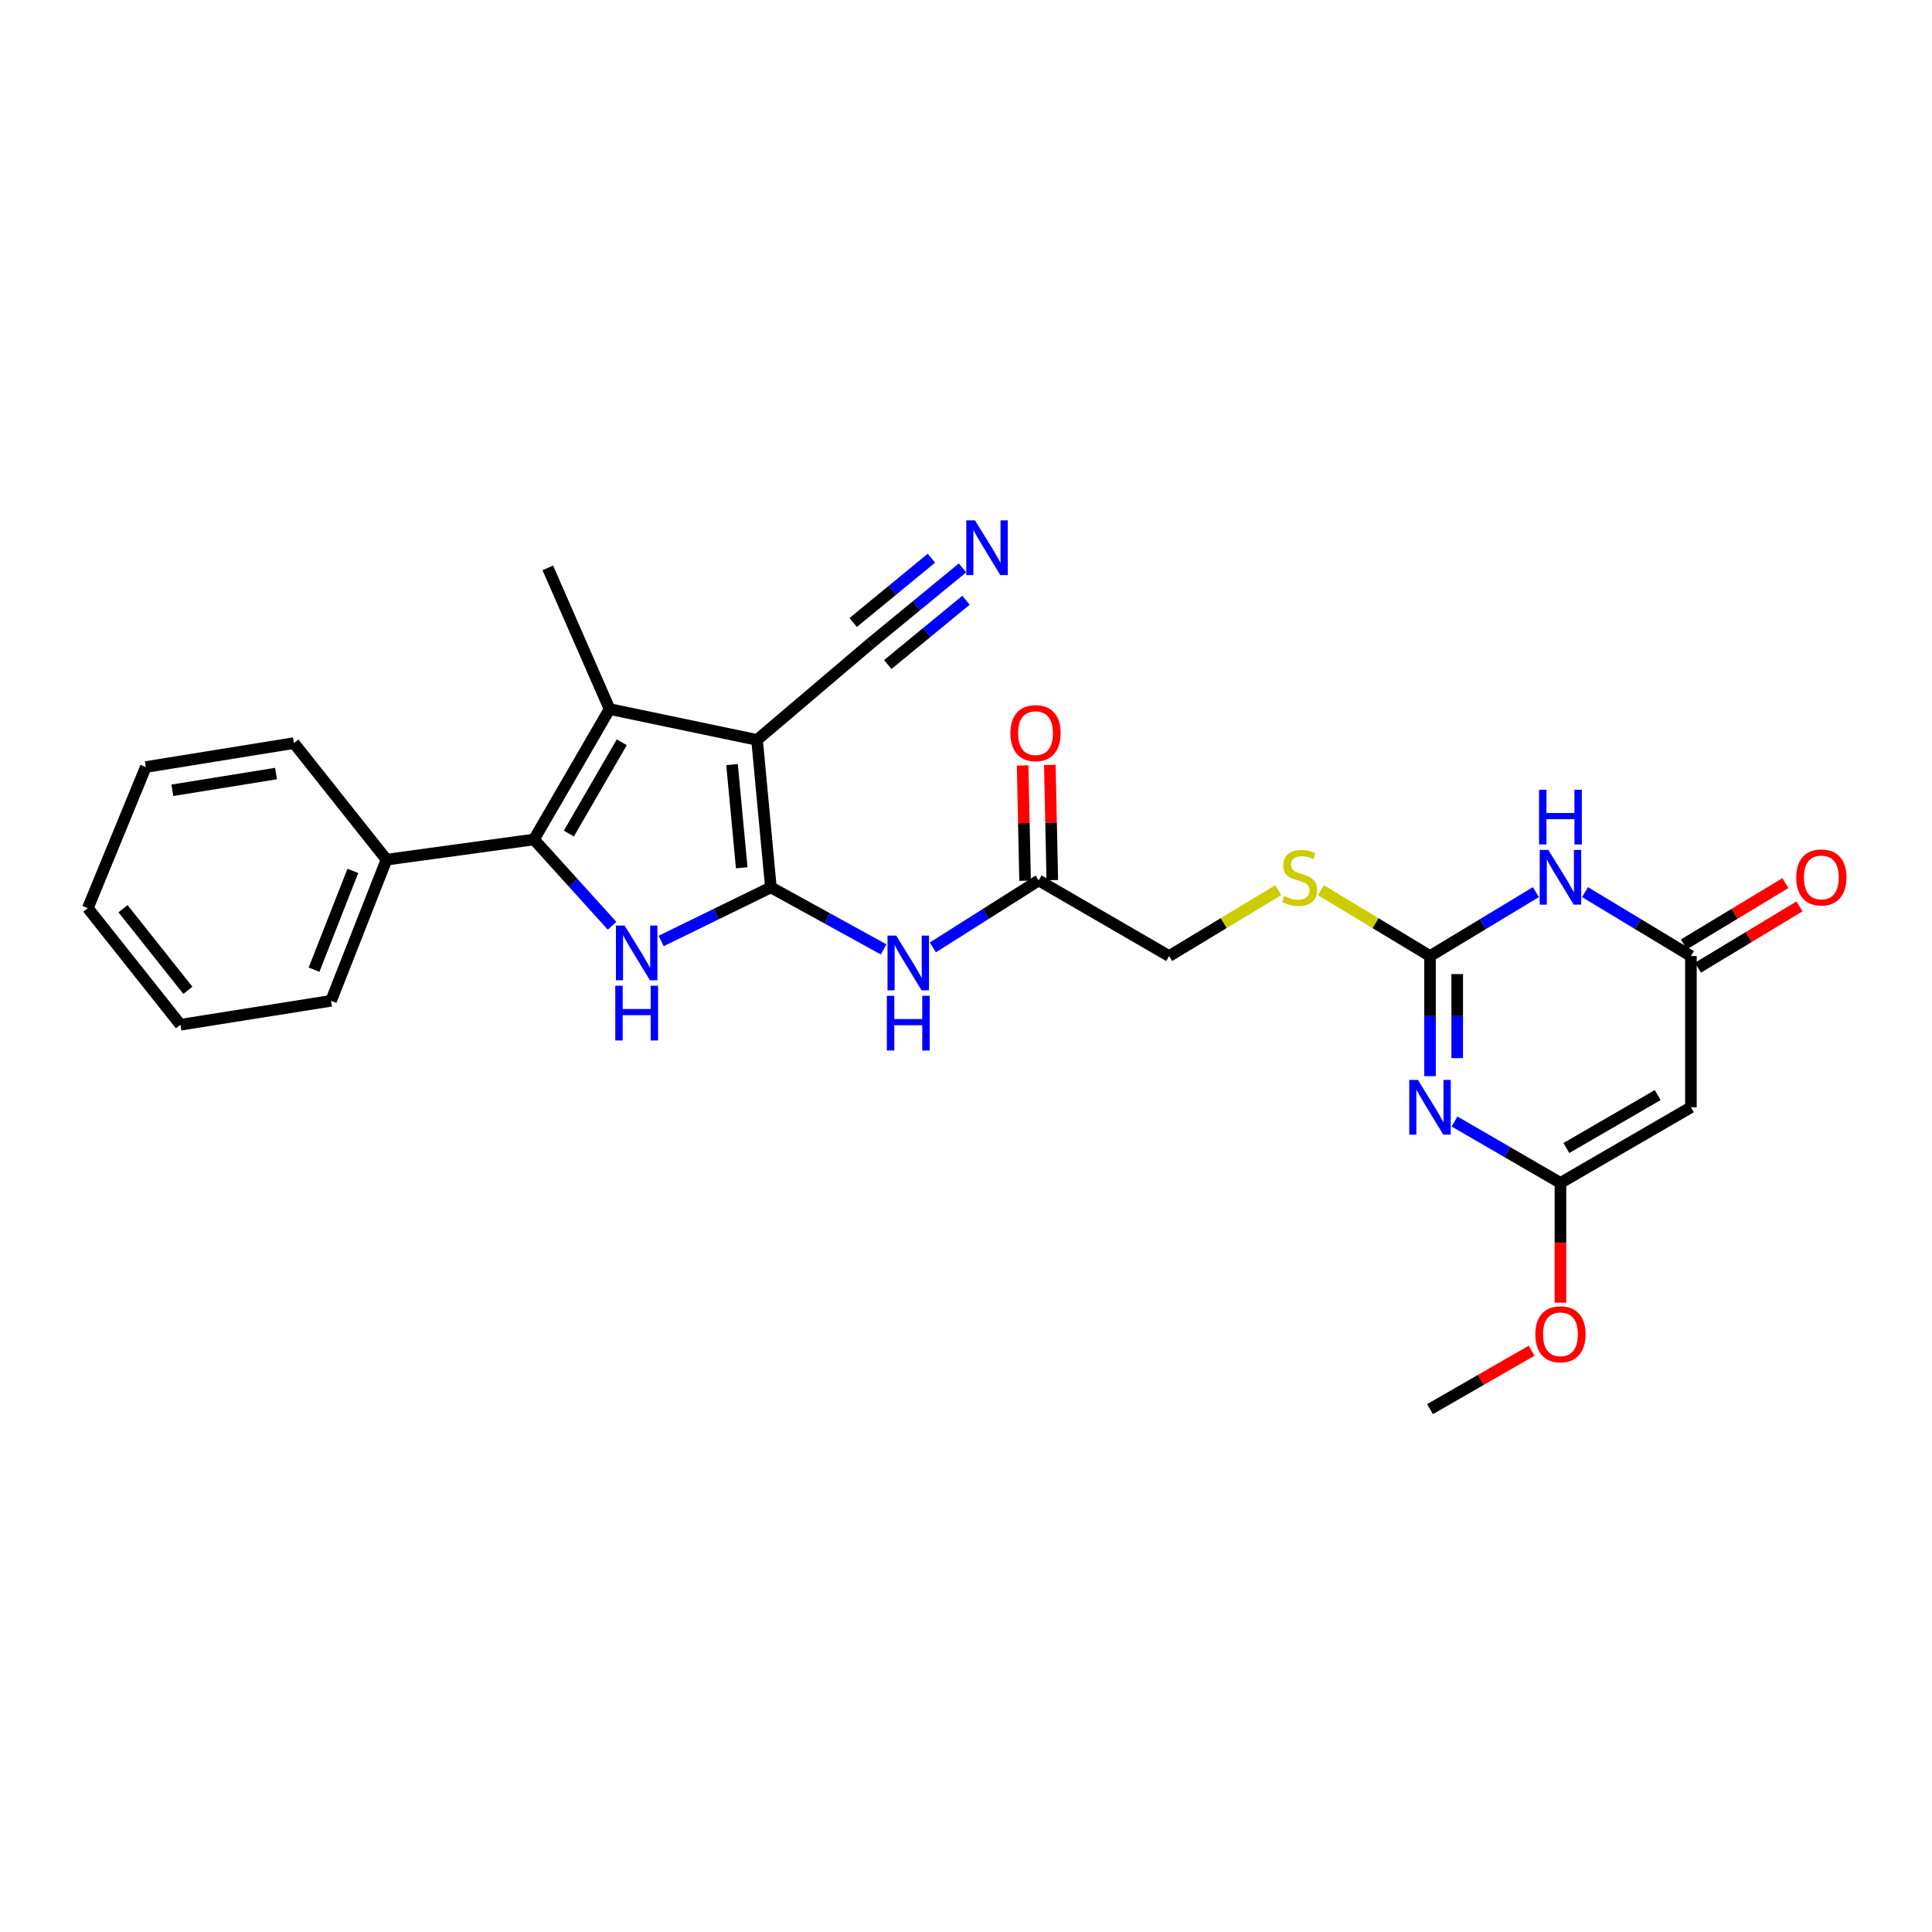<?xml version='1.0' encoding='iso-8859-1'?>
<svg version='1.1' baseProfile='full'
              xmlns='http://www.w3.org/2000/svg'
                      xmlns:rdkit='http://www.rdkit.org/xml'
                      xmlns:xlink='http://www.w3.org/1999/xlink'
                  xml:space='preserve'
width='1000px' height='1000px' viewBox='0 0 1000 1000'>
<!-- END OF HEADER -->
<rect style='opacity:1.0;fill:#FFFFFF;stroke:none' width='1000' height='1000' x='0' y='0'> </rect>
<path class='bond-0' d='M 399.01,459.297 L 391.849,382.975' style='fill:none;fill-rule:evenodd;stroke:#000000;stroke-width:6px;stroke-linecap:butt;stroke-linejoin:miter;stroke-opacity:1' />
<path class='bond-0' d='M 383.91,449.165 L 378.897,395.739' style='fill:none;fill-rule:evenodd;stroke:#000000;stroke-width:6px;stroke-linecap:butt;stroke-linejoin:miter;stroke-opacity:1' />
<path class='bond-1' d='M 399.01,459.297 L 370.613,473.169' style='fill:none;fill-rule:evenodd;stroke:#000000;stroke-width:6px;stroke-linecap:butt;stroke-linejoin:miter;stroke-opacity:1' />
<path class='bond-1' d='M 370.613,473.169 L 342.216,487.041' style='fill:none;fill-rule:evenodd;stroke:#0000FF;stroke-width:6px;stroke-linecap:butt;stroke-linejoin:miter;stroke-opacity:1' />
<path class='bond-10' d='M 399.01,459.297 L 428.18,475.35' style='fill:none;fill-rule:evenodd;stroke:#000000;stroke-width:6px;stroke-linecap:butt;stroke-linejoin:miter;stroke-opacity:1' />
<path class='bond-10' d='M 428.18,475.35 L 457.351,491.402' style='fill:none;fill-rule:evenodd;stroke:#0000FF;stroke-width:6px;stroke-linecap:butt;stroke-linejoin:miter;stroke-opacity:1' />
<path class='bond-4' d='M 391.849,382.975 L 315.518,367.009' style='fill:none;fill-rule:evenodd;stroke:#000000;stroke-width:6px;stroke-linecap:butt;stroke-linejoin:miter;stroke-opacity:1' />
<path class='bond-11' d='M 391.849,382.975 L 450.562,333.082' style='fill:none;fill-rule:evenodd;stroke:#000000;stroke-width:6px;stroke-linecap:butt;stroke-linejoin:miter;stroke-opacity:1' />
<path class='bond-2' d='M 316.823,479.182 L 296.601,456.847' style='fill:none;fill-rule:evenodd;stroke:#0000FF;stroke-width:6px;stroke-linecap:butt;stroke-linejoin:miter;stroke-opacity:1' />
<path class='bond-2' d='M 296.601,456.847 L 276.379,434.511' style='fill:none;fill-rule:evenodd;stroke:#000000;stroke-width:6px;stroke-linecap:butt;stroke-linejoin:miter;stroke-opacity:1' />
<path class='bond-15' d='M 276.379,434.511 L 200.056,444.959' style='fill:none;fill-rule:evenodd;stroke:#000000;stroke-width:6px;stroke-linecap:butt;stroke-linejoin:miter;stroke-opacity:1' />
<path class='bond-27' d='M 276.379,434.511 L 315.518,367.009' style='fill:none;fill-rule:evenodd;stroke:#000000;stroke-width:6px;stroke-linecap:butt;stroke-linejoin:miter;stroke-opacity:1' />
<path class='bond-27' d='M 294.437,431.452 L 321.834,384.201' style='fill:none;fill-rule:evenodd;stroke:#000000;stroke-width:6px;stroke-linecap:butt;stroke-linejoin:miter;stroke-opacity:1' />
<path class='bond-3' d='M 740.168,557.014 L 740.168,525.933' style='fill:none;fill-rule:evenodd;stroke:#0000FF;stroke-width:6px;stroke-linecap:butt;stroke-linejoin:miter;stroke-opacity:1' />
<path class='bond-3' d='M 740.168,525.933 L 740.168,494.852' style='fill:none;fill-rule:evenodd;stroke:#000000;stroke-width:6px;stroke-linecap:butt;stroke-linejoin:miter;stroke-opacity:1' />
<path class='bond-3' d='M 754.255,547.69 L 754.255,525.933' style='fill:none;fill-rule:evenodd;stroke:#0000FF;stroke-width:6px;stroke-linecap:butt;stroke-linejoin:miter;stroke-opacity:1' />
<path class='bond-3' d='M 754.255,525.933 L 754.255,504.177' style='fill:none;fill-rule:evenodd;stroke:#000000;stroke-width:6px;stroke-linecap:butt;stroke-linejoin:miter;stroke-opacity:1' />
<path class='bond-7' d='M 752.859,580.488 L 780.272,596.38' style='fill:none;fill-rule:evenodd;stroke:#0000FF;stroke-width:6px;stroke-linecap:butt;stroke-linejoin:miter;stroke-opacity:1' />
<path class='bond-7' d='M 780.272,596.38 L 807.686,612.271' style='fill:none;fill-rule:evenodd;stroke:#000000;stroke-width:6px;stroke-linecap:butt;stroke-linejoin:miter;stroke-opacity:1' />
<path class='bond-20' d='M 315.518,367.009 L 283.54,293.934' style='fill:none;fill-rule:evenodd;stroke:#000000;stroke-width:6px;stroke-linecap:butt;stroke-linejoin:miter;stroke-opacity:1' />
<path class='bond-5' d='M 740.168,494.852 L 711.942,477.806' style='fill:none;fill-rule:evenodd;stroke:#000000;stroke-width:6px;stroke-linecap:butt;stroke-linejoin:miter;stroke-opacity:1' />
<path class='bond-5' d='M 711.942,477.806 L 683.717,460.759' style='fill:none;fill-rule:evenodd;stroke:#CCCC00;stroke-width:6px;stroke-linecap:butt;stroke-linejoin:miter;stroke-opacity:1' />
<path class='bond-6' d='M 740.168,494.852 L 767.571,478.306' style='fill:none;fill-rule:evenodd;stroke:#000000;stroke-width:6px;stroke-linecap:butt;stroke-linejoin:miter;stroke-opacity:1' />
<path class='bond-6' d='M 767.571,478.306 L 794.974,461.76' style='fill:none;fill-rule:evenodd;stroke:#0000FF;stroke-width:6px;stroke-linecap:butt;stroke-linejoin:miter;stroke-opacity:1' />
<path class='bond-9' d='M 820.398,461.759 L 847.804,478.306' style='fill:none;fill-rule:evenodd;stroke:#0000FF;stroke-width:6px;stroke-linecap:butt;stroke-linejoin:miter;stroke-opacity:1' />
<path class='bond-9' d='M 847.804,478.306 L 875.211,494.852' style='fill:none;fill-rule:evenodd;stroke:#000000;stroke-width:6px;stroke-linecap:butt;stroke-linejoin:miter;stroke-opacity:1' />
<path class='bond-19' d='M 807.686,612.271 L 807.686,643.268' style='fill:none;fill-rule:evenodd;stroke:#000000;stroke-width:6px;stroke-linecap:butt;stroke-linejoin:miter;stroke-opacity:1' />
<path class='bond-19' d='M 807.686,643.268 L 807.686,674.265' style='fill:none;fill-rule:evenodd;stroke:#FF0000;stroke-width:6px;stroke-linecap:butt;stroke-linejoin:miter;stroke-opacity:1' />
<path class='bond-29' d='M 807.686,612.271 L 875.211,573.131' style='fill:none;fill-rule:evenodd;stroke:#000000;stroke-width:6px;stroke-linecap:butt;stroke-linejoin:miter;stroke-opacity:1' />
<path class='bond-29' d='M 810.75,594.212 L 858.018,566.814' style='fill:none;fill-rule:evenodd;stroke:#000000;stroke-width:6px;stroke-linecap:butt;stroke-linejoin:miter;stroke-opacity:1' />
<path class='bond-8' d='M 875.211,573.131 L 875.211,494.852' style='fill:none;fill-rule:evenodd;stroke:#000000;stroke-width:6px;stroke-linecap:butt;stroke-linejoin:miter;stroke-opacity:1' />
<path class='bond-16' d='M 878.852,500.882 L 905.125,485.018' style='fill:none;fill-rule:evenodd;stroke:#000000;stroke-width:6px;stroke-linecap:butt;stroke-linejoin:miter;stroke-opacity:1' />
<path class='bond-16' d='M 905.125,485.018 L 931.398,469.155' style='fill:none;fill-rule:evenodd;stroke:#FF0000;stroke-width:6px;stroke-linecap:butt;stroke-linejoin:miter;stroke-opacity:1' />
<path class='bond-16' d='M 871.571,488.823 L 897.844,472.959' style='fill:none;fill-rule:evenodd;stroke:#000000;stroke-width:6px;stroke-linecap:butt;stroke-linejoin:miter;stroke-opacity:1' />
<path class='bond-16' d='M 897.844,472.959 L 924.117,457.095' style='fill:none;fill-rule:evenodd;stroke:#FF0000;stroke-width:6px;stroke-linecap:butt;stroke-linejoin:miter;stroke-opacity:1' />
<path class='bond-13' d='M 482.857,490.369 L 510.239,473.041' style='fill:none;fill-rule:evenodd;stroke:#0000FF;stroke-width:6px;stroke-linecap:butt;stroke-linejoin:miter;stroke-opacity:1' />
<path class='bond-13' d='M 510.239,473.041 L 537.622,455.713' style='fill:none;fill-rule:evenodd;stroke:#000000;stroke-width:6px;stroke-linecap:butt;stroke-linejoin:miter;stroke-opacity:1' />
<path class='bond-12' d='M 450.562,333.082 L 474.378,313.507' style='fill:none;fill-rule:evenodd;stroke:#000000;stroke-width:6px;stroke-linecap:butt;stroke-linejoin:miter;stroke-opacity:1' />
<path class='bond-12' d='M 474.378,313.507 L 498.195,293.933' style='fill:none;fill-rule:evenodd;stroke:#0000FF;stroke-width:6px;stroke-linecap:butt;stroke-linejoin:miter;stroke-opacity:1' />
<path class='bond-12' d='M 459.506,343.965 L 479.751,327.327' style='fill:none;fill-rule:evenodd;stroke:#000000;stroke-width:6px;stroke-linecap:butt;stroke-linejoin:miter;stroke-opacity:1' />
<path class='bond-12' d='M 479.751,327.327 L 499.995,310.689' style='fill:none;fill-rule:evenodd;stroke:#0000FF;stroke-width:6px;stroke-linecap:butt;stroke-linejoin:miter;stroke-opacity:1' />
<path class='bond-12' d='M 441.617,322.198 L 461.861,305.56' style='fill:none;fill-rule:evenodd;stroke:#000000;stroke-width:6px;stroke-linecap:butt;stroke-linejoin:miter;stroke-opacity:1' />
<path class='bond-12' d='M 461.861,305.56 L 482.105,288.922' style='fill:none;fill-rule:evenodd;stroke:#0000FF;stroke-width:6px;stroke-linecap:butt;stroke-linejoin:miter;stroke-opacity:1' />
<path class='bond-17' d='M 544.664,455.563 L 544.028,425.736' style='fill:none;fill-rule:evenodd;stroke:#000000;stroke-width:6px;stroke-linecap:butt;stroke-linejoin:miter;stroke-opacity:1' />
<path class='bond-17' d='M 544.028,425.736 L 543.392,395.909' style='fill:none;fill-rule:evenodd;stroke:#FF0000;stroke-width:6px;stroke-linecap:butt;stroke-linejoin:miter;stroke-opacity:1' />
<path class='bond-17' d='M 530.58,455.863 L 529.944,426.036' style='fill:none;fill-rule:evenodd;stroke:#000000;stroke-width:6px;stroke-linecap:butt;stroke-linejoin:miter;stroke-opacity:1' />
<path class='bond-17' d='M 529.944,426.036 L 529.308,396.209' style='fill:none;fill-rule:evenodd;stroke:#FF0000;stroke-width:6px;stroke-linecap:butt;stroke-linejoin:miter;stroke-opacity:1' />
<path class='bond-18' d='M 537.622,455.713 L 605.14,494.852' style='fill:none;fill-rule:evenodd;stroke:#000000;stroke-width:6px;stroke-linecap:butt;stroke-linejoin:miter;stroke-opacity:1' />
<path class='bond-14' d='M 661.614,460.757 L 633.377,477.805' style='fill:none;fill-rule:evenodd;stroke:#CCCC00;stroke-width:6px;stroke-linecap:butt;stroke-linejoin:miter;stroke-opacity:1' />
<path class='bond-14' d='M 633.377,477.805 L 605.14,494.852' style='fill:none;fill-rule:evenodd;stroke:#000000;stroke-width:6px;stroke-linecap:butt;stroke-linejoin:miter;stroke-opacity:1' />
<path class='bond-21' d='M 200.056,444.959 L 171.357,518.018' style='fill:none;fill-rule:evenodd;stroke:#000000;stroke-width:6px;stroke-linecap:butt;stroke-linejoin:miter;stroke-opacity:1' />
<path class='bond-21' d='M 182.639,450.767 L 162.55,501.909' style='fill:none;fill-rule:evenodd;stroke:#000000;stroke-width:6px;stroke-linecap:butt;stroke-linejoin:miter;stroke-opacity:1' />
<path class='bond-22' d='M 200.056,444.959 L 152.12,384.618' style='fill:none;fill-rule:evenodd;stroke:#000000;stroke-width:6px;stroke-linecap:butt;stroke-linejoin:miter;stroke-opacity:1' />
<path class='bond-23' d='M 792.739,699.138 L 766.453,714.253' style='fill:none;fill-rule:evenodd;stroke:#FF0000;stroke-width:6px;stroke-linecap:butt;stroke-linejoin:miter;stroke-opacity:1' />
<path class='bond-23' d='M 766.453,714.253 L 740.168,729.369' style='fill:none;fill-rule:evenodd;stroke:#000000;stroke-width:6px;stroke-linecap:butt;stroke-linejoin:miter;stroke-opacity:1' />
<path class='bond-25' d='M 171.357,518.018 L 93.407,530.407' style='fill:none;fill-rule:evenodd;stroke:#000000;stroke-width:6px;stroke-linecap:butt;stroke-linejoin:miter;stroke-opacity:1' />
<path class='bond-24' d='M 152.12,384.618 L 75.461,397.007' style='fill:none;fill-rule:evenodd;stroke:#000000;stroke-width:6px;stroke-linecap:butt;stroke-linejoin:miter;stroke-opacity:1' />
<path class='bond-24' d='M 142.868,400.384 L 89.207,409.056' style='fill:none;fill-rule:evenodd;stroke:#000000;stroke-width:6px;stroke-linecap:butt;stroke-linejoin:miter;stroke-opacity:1' />
<path class='bond-26' d='M 75.461,397.007 L 45.455,470.051' style='fill:none;fill-rule:evenodd;stroke:#000000;stroke-width:6px;stroke-linecap:butt;stroke-linejoin:miter;stroke-opacity:1' />
<path class='bond-28' d='M 93.407,530.407 L 45.455,470.051' style='fill:none;fill-rule:evenodd;stroke:#000000;stroke-width:6px;stroke-linecap:butt;stroke-linejoin:miter;stroke-opacity:1' />
<path class='bond-28' d='M 97.244,512.591 L 63.677,470.341' style='fill:none;fill-rule:evenodd;stroke:#000000;stroke-width:6px;stroke-linecap:butt;stroke-linejoin:miter;stroke-opacity:1' />
<path  class='atom-2' d='M 323.283 479.072
L 332.563 494.072
Q 333.483 495.552, 334.963 498.232
Q 336.443 500.912, 336.523 501.072
L 336.523 479.072
L 340.283 479.072
L 340.283 507.392
L 336.403 507.392
L 326.443 490.992
Q 325.283 489.072, 324.043 486.872
Q 322.843 484.672, 322.483 483.992
L 322.483 507.392
L 318.803 507.392
L 318.803 479.072
L 323.283 479.072
' fill='#0000FF'/>
<path  class='atom-2' d='M 318.463 510.224
L 322.303 510.224
L 322.303 522.264
L 336.783 522.264
L 336.783 510.224
L 340.623 510.224
L 340.623 538.544
L 336.783 538.544
L 336.783 525.464
L 322.303 525.464
L 322.303 538.544
L 318.463 538.544
L 318.463 510.224
' fill='#0000FF'/>
<path  class='atom-4' d='M 733.908 558.971
L 743.188 573.971
Q 744.108 575.451, 745.588 578.131
Q 747.068 580.811, 747.148 580.971
L 747.148 558.971
L 750.908 558.971
L 750.908 587.291
L 747.028 587.291
L 737.068 570.891
Q 735.908 568.971, 734.668 566.771
Q 733.468 564.571, 733.108 563.891
L 733.108 587.291
L 729.428 587.291
L 729.428 558.971
L 733.908 558.971
' fill='#0000FF'/>
<path  class='atom-7' d='M 801.426 439.925
L 810.706 454.925
Q 811.626 456.405, 813.106 459.085
Q 814.586 461.765, 814.666 461.925
L 814.666 439.925
L 818.426 439.925
L 818.426 468.245
L 814.546 468.245
L 804.586 451.845
Q 803.426 449.925, 802.186 447.725
Q 800.986 445.525, 800.626 444.845
L 800.626 468.245
L 796.946 468.245
L 796.946 439.925
L 801.426 439.925
' fill='#0000FF'/>
<path  class='atom-7' d='M 796.606 408.773
L 800.446 408.773
L 800.446 420.813
L 814.926 420.813
L 814.926 408.773
L 818.766 408.773
L 818.766 437.093
L 814.926 437.093
L 814.926 424.013
L 800.446 424.013
L 800.446 437.093
L 796.606 437.093
L 796.606 408.773
' fill='#0000FF'/>
<path  class='atom-11' d='M 463.86 484.269
L 473.14 499.269
Q 474.06 500.749, 475.54 503.429
Q 477.02 506.109, 477.1 506.269
L 477.1 484.269
L 480.86 484.269
L 480.86 512.589
L 476.98 512.589
L 467.02 496.189
Q 465.86 494.269, 464.62 492.069
Q 463.42 489.869, 463.06 489.189
L 463.06 512.589
L 459.38 512.589
L 459.38 484.269
L 463.86 484.269
' fill='#0000FF'/>
<path  class='atom-11' d='M 459.04 515.421
L 462.88 515.421
L 462.88 527.461
L 477.36 527.461
L 477.36 515.421
L 481.2 515.421
L 481.2 543.741
L 477.36 543.741
L 477.36 530.661
L 462.88 530.661
L 462.88 543.741
L 459.04 543.741
L 459.04 515.421
' fill='#0000FF'/>
<path  class='atom-13' d='M 504.627 269.342
L 513.907 284.342
Q 514.827 285.822, 516.307 288.502
Q 517.787 291.182, 517.867 291.342
L 517.867 269.342
L 521.627 269.342
L 521.627 297.662
L 517.747 297.662
L 507.787 281.262
Q 506.627 279.342, 505.387 277.142
Q 504.187 274.942, 503.827 274.262
L 503.827 297.662
L 500.147 297.662
L 500.147 269.342
L 504.627 269.342
' fill='#0000FF'/>
<path  class='atom-15' d='M 664.666 463.805
Q 664.986 463.925, 666.306 464.485
Q 667.626 465.045, 669.066 465.405
Q 670.546 465.725, 671.986 465.725
Q 674.666 465.725, 676.226 464.445
Q 677.786 463.125, 677.786 460.845
Q 677.786 459.285, 676.986 458.325
Q 676.226 457.365, 675.026 456.845
Q 673.826 456.325, 671.826 455.725
Q 669.306 454.965, 667.786 454.245
Q 666.306 453.525, 665.226 452.005
Q 664.186 450.485, 664.186 447.925
Q 664.186 444.365, 666.586 442.165
Q 669.026 439.965, 673.826 439.965
Q 677.106 439.965, 680.826 441.525
L 679.906 444.605
Q 676.506 443.205, 673.946 443.205
Q 671.186 443.205, 669.666 444.365
Q 668.146 445.485, 668.186 447.445
Q 668.186 448.965, 668.946 449.885
Q 669.746 450.805, 670.866 451.325
Q 672.026 451.845, 673.946 452.445
Q 676.506 453.245, 678.026 454.045
Q 679.546 454.845, 680.626 456.485
Q 681.746 458.085, 681.746 460.845
Q 681.746 464.765, 679.106 466.885
Q 676.506 468.965, 672.146 468.965
Q 669.626 468.965, 667.706 468.405
Q 665.826 467.885, 663.586 466.965
L 664.666 463.805
' fill='#CCCC00'/>
<path  class='atom-17' d='M 929.729 454.165
Q 929.729 447.365, 933.089 443.565
Q 936.449 439.765, 942.729 439.765
Q 949.009 439.765, 952.369 443.565
Q 955.729 447.365, 955.729 454.165
Q 955.729 461.045, 952.329 464.965
Q 948.929 468.845, 942.729 468.845
Q 936.489 468.845, 933.089 464.965
Q 929.729 461.085, 929.729 454.165
M 942.729 465.645
Q 947.049 465.645, 949.369 462.765
Q 951.729 459.845, 951.729 454.165
Q 951.729 448.605, 949.369 445.805
Q 947.049 442.965, 942.729 442.965
Q 938.409 442.965, 936.049 445.765
Q 933.729 448.565, 933.729 454.165
Q 933.729 459.885, 936.049 462.765
Q 938.409 465.645, 942.729 465.645
' fill='#FF0000'/>
<path  class='atom-18' d='M 522.994 379.47
Q 522.994 372.67, 526.354 368.87
Q 529.714 365.07, 535.994 365.07
Q 542.274 365.07, 545.634 368.87
Q 548.994 372.67, 548.994 379.47
Q 548.994 386.35, 545.594 390.27
Q 542.194 394.15, 535.994 394.15
Q 529.754 394.15, 526.354 390.27
Q 522.994 386.39, 522.994 379.47
M 535.994 390.95
Q 540.314 390.95, 542.634 388.07
Q 544.994 385.15, 544.994 379.47
Q 544.994 373.91, 542.634 371.11
Q 540.314 368.27, 535.994 368.27
Q 531.674 368.27, 529.314 371.07
Q 526.994 373.87, 526.994 379.47
Q 526.994 385.19, 529.314 388.07
Q 531.674 390.95, 535.994 390.95
' fill='#FF0000'/>
<path  class='atom-20' d='M 794.686 690.622
Q 794.686 683.822, 798.046 680.022
Q 801.406 676.222, 807.686 676.222
Q 813.966 676.222, 817.326 680.022
Q 820.686 683.822, 820.686 690.622
Q 820.686 697.502, 817.286 701.422
Q 813.886 705.302, 807.686 705.302
Q 801.446 705.302, 798.046 701.422
Q 794.686 697.542, 794.686 690.622
M 807.686 702.102
Q 812.006 702.102, 814.326 699.222
Q 816.686 696.302, 816.686 690.622
Q 816.686 685.062, 814.326 682.262
Q 812.006 679.422, 807.686 679.422
Q 803.366 679.422, 801.006 682.222
Q 798.686 685.022, 798.686 690.622
Q 798.686 696.342, 801.006 699.222
Q 803.366 702.102, 807.686 702.102
' fill='#FF0000'/>
</svg>
